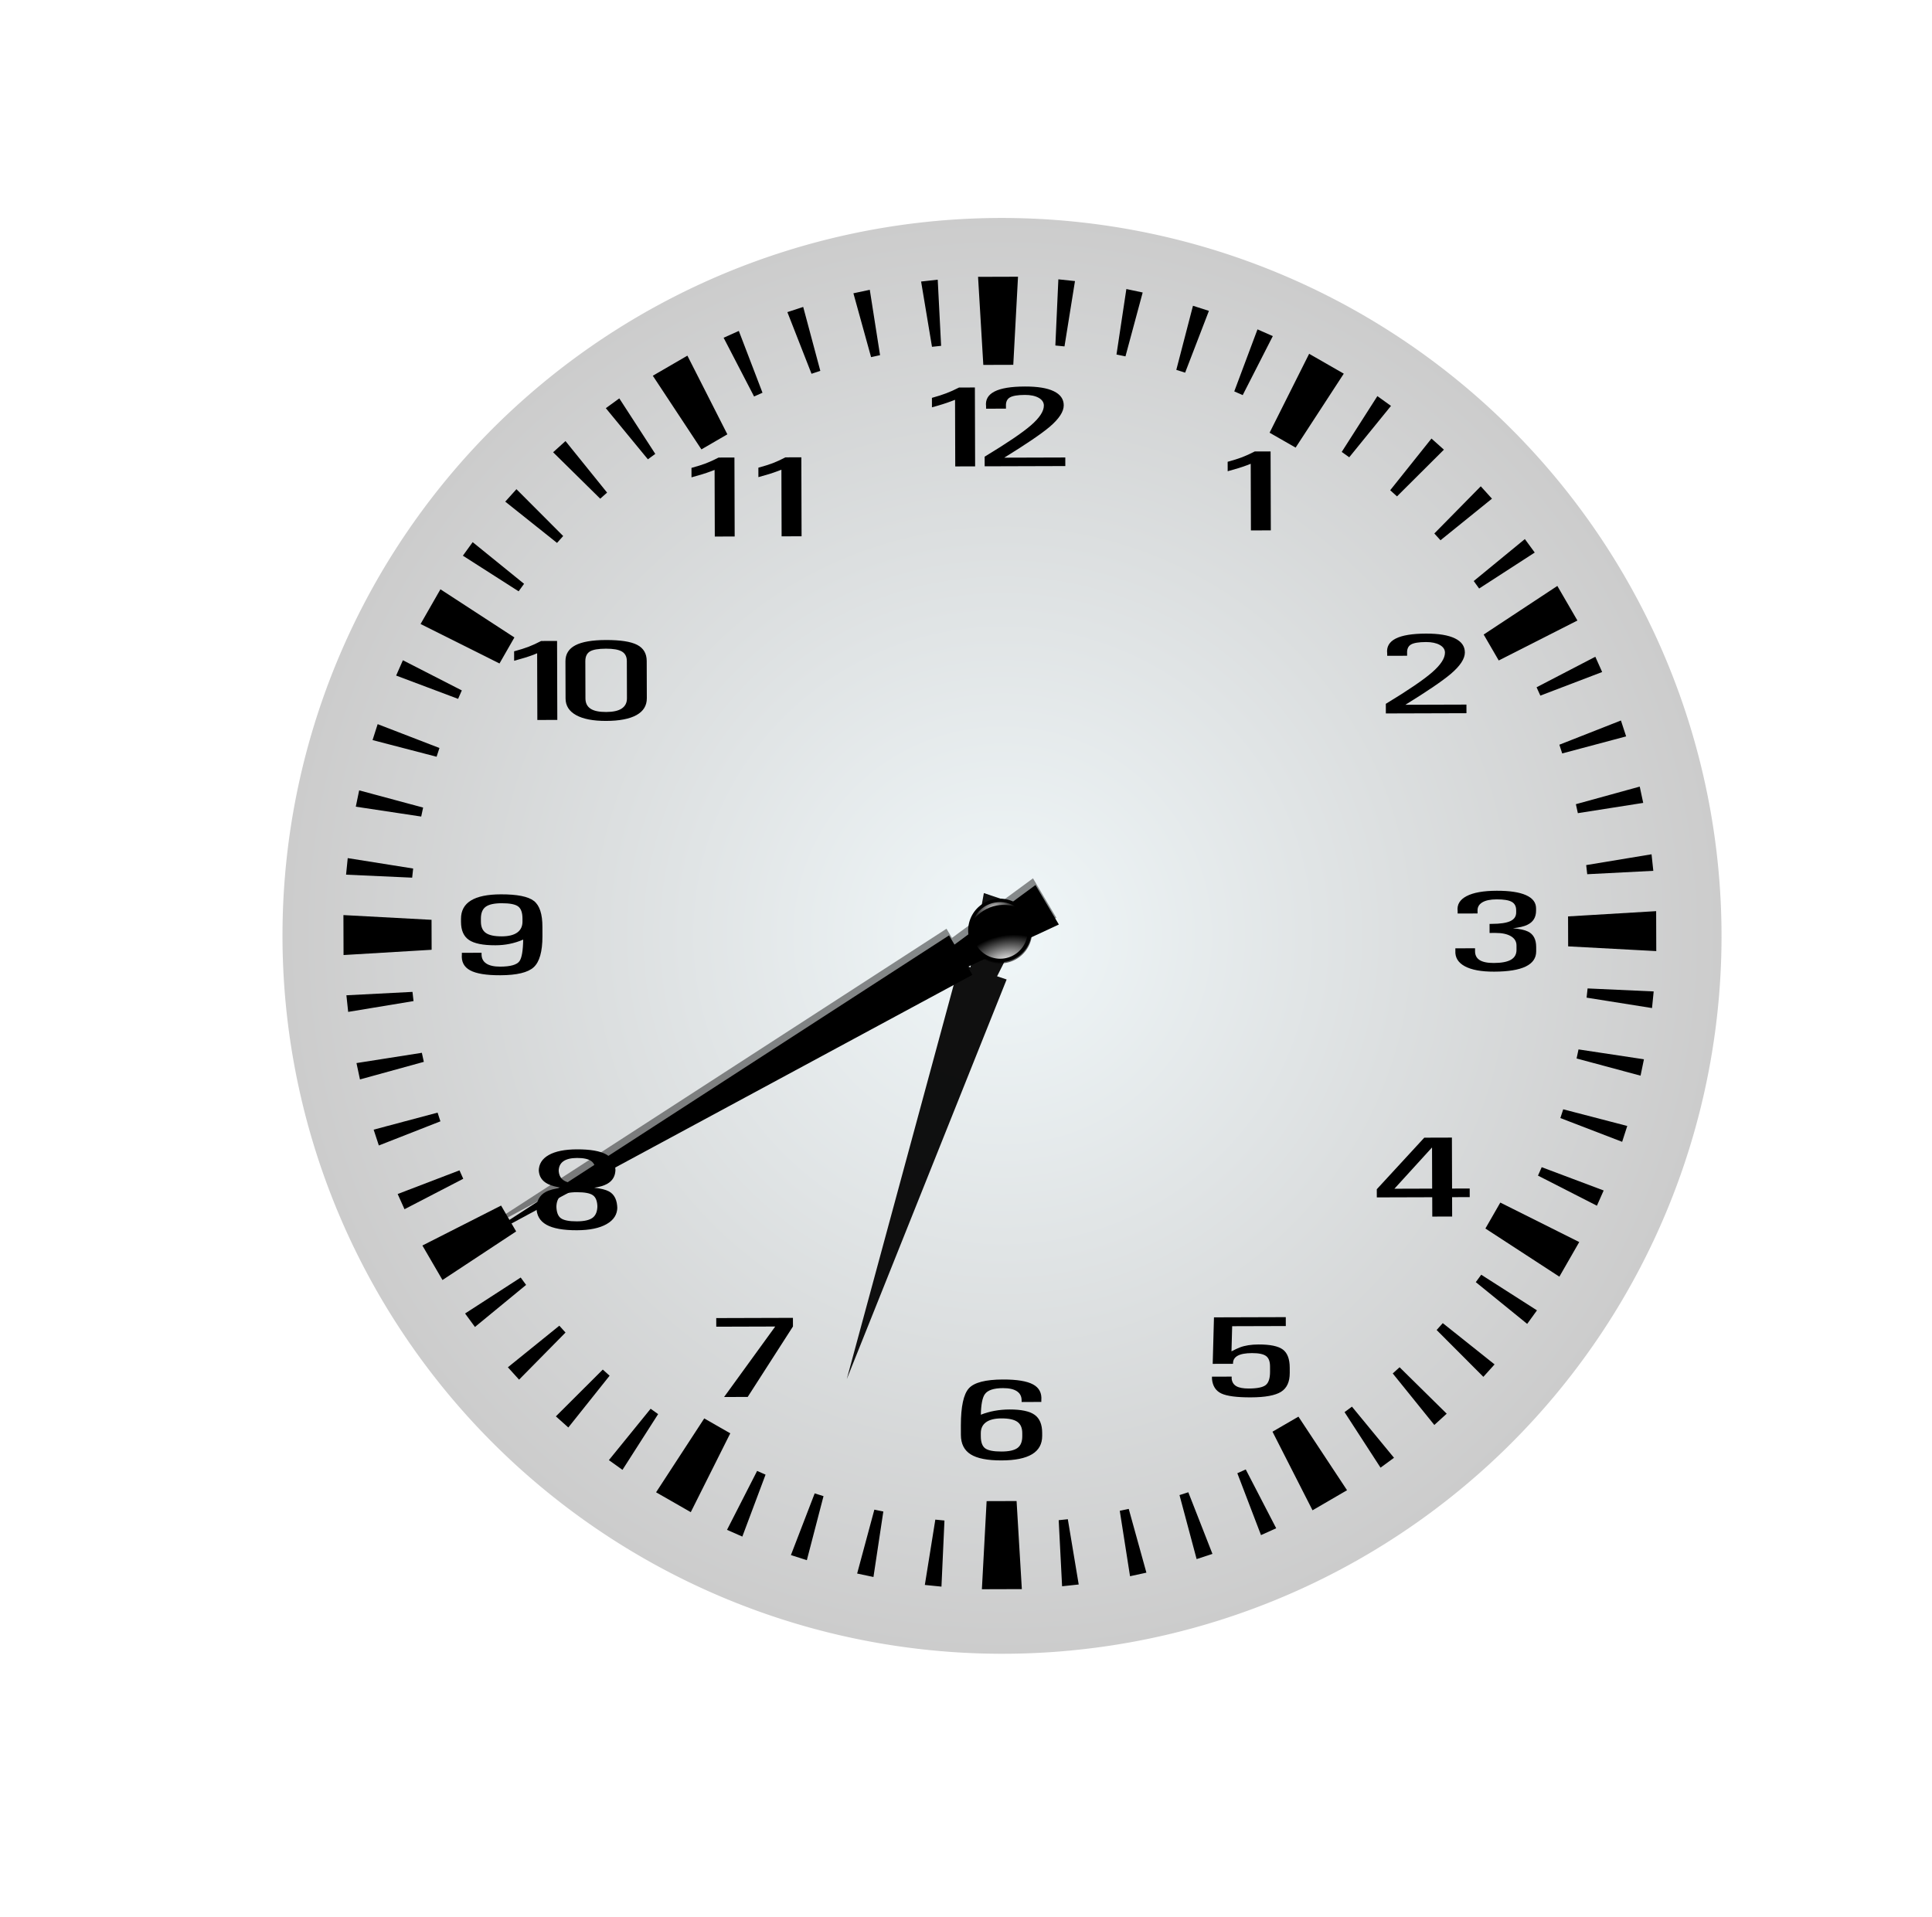 <?xml version="1.0" encoding="UTF-8" standalone="no"?>
<svg
   xmlns:dc="http://purl.org/dc/elements/1.1/"
   xmlns:cc="http://creativecommons.org/ns#"
   xmlns:rdf="http://www.w3.org/1999/02/22-rdf-syntax-ns#"
   xmlns:svg="http://www.w3.org/2000/svg"
   xmlns="http://www.w3.org/2000/svg"
   xmlns:xlink="http://www.w3.org/1999/xlink"
   xmlns:sodipodi="http://sodipodi.sourceforge.net/DTD/sodipodi-0.dtd"
   xmlns:inkscape="http://www.inkscape.org/namespaces/inkscape"
   width="389"
   height="386"
   id="svg3344"
   version="1.1"
   inkscape:version="0.91 r13725"
   sodipodi:docname="Twenty Minutes Before Seven.svg">
  <title
     id="title3419">Clock Face - Six Forty - 6:40</title>
  <sodipodi:namedview
     pagecolor="#ffffff"
     bordercolor="#666666"
     borderopacity="1"
     objecttolerance="10"
     gridtolerance="10"
     guidetolerance="10"
     inkscape:pageopacity="0"
     inkscape:pageshadow="2"
     inkscape:window-width="1280"
     inkscape:window-height="738"
     id="namedview3417"
     showgrid="false"
     inkscape:zoom="1.2"
     inkscape:cx="190.68928"
     inkscape:cy="147.90269"
     inkscape:window-x="-8"
     inkscape:window-y="-8"
     inkscape:window-maximized="1"
     inkscape:current-layer="imagebot_10" />
  <defs
     id="defs3346">
    <filter
       color-interpolation-filters="sRGB"
       id="imagebot_18">
      <feGaussianBlur
         stdDeviation="1.046"
         id="imagebot_62" />
    </filter>
    <filter
       color-interpolation-filters="sRGB"
       id="imagebot_23">
      <feGaussianBlur
         stdDeviation="2.487"
         id="imagebot_61" />
    </filter>
    <linearGradient
       x1="252.297"
       y1="732.984"
       x2="347.409"
       xlink:href="#imagebot_58"
       y2="732.984"
       id="imagebot_7"
       gradientTransform="scale(1.35,0.741)"
       gradientUnits="userSpaceOnUse" />
    <linearGradient
       id="imagebot_58">
      <stop
         stop-color="#ffffff"
         offset="0"
         id="imagebot_60" />
      <stop
         stop-color="#ffffff"
         stop-opacity="0"
         offset="1"
         id="imagebot_59" />
    </linearGradient>
    <linearGradient
       x1="268.793"
       x2="364.69"
       y1="700.913"
       xlink:href="#imagebot_58"
       y2="700.913"
       id="imagebot_5"
       gradientTransform="scale(1.303,0.767)"
       gradientUnits="userSpaceOnUse" />
    <radialGradient
       r="262.86"
       gradientTransform="matrix(0.627,0.055,-0.055,0.626,812.618,445.938)"
       cx="-485.71"
       cy="332.36"
       gradientUnits="userSpaceOnUse"
       id="imagebot_46">
      <stop
         offset="0"
         stop-color="#f0f7f9"
         id="imagebot_57" />
      <stop
         offset="1"
         stop-color="#ccc"
         id="imagebot_56" />
    </radialGradient>
    <linearGradient
       x1="358.164"
       y1="747.198"
       x2="636.493"
       y2="473.731"
       id="imagebot_20"
       gradientUnits="userSpaceOnUse">
      <stop
         offset="0"
         id="imagebot_55" />
      <stop
         offset="1"
         stop-color="#fff"
         id="imagebot_54" />
    </linearGradient>
    <radialGradient
       r="52.319"
       gradientTransform="matrix(1.636,-0.014,0.009,1,160.42,-3.619)"
       cx="-257.14"
       cy="353"
       gradientUnits="userSpaceOnUse"
       id="imagebot_15">
      <stop
         offset="0"
         stop-color="#fff"
         id="imagebot_53" />
      <stop
         offset="1"
         stop-opacity="0"
         stop-color="#fff"
         id="imagebot_52" />
    </radialGradient>
    <radialGradient
       r="37.016"
       gradientTransform="matrix(-0.992,0.125,-0.075,-0.598,-502.2,415.88)"
       cx="-260.01"
       cy="219.21"
       gradientUnits="userSpaceOnUse"
       id="imagebot_13">
      <stop
         offset="0"
         stop-color="#fff"
         id="imagebot_51" />
      <stop
         offset="1"
         stop-opacity="0"
         stop-color="#fff"
         id="imagebot_50" />
    </radialGradient>
    <filter
       inkscape:collect="always"
       style="color-interpolation-filters:sRGB"
       id="filter4907"
       x="-0.024"
       width="1.048"
       y="-0.024"
       height="1.048">
      <feGaussianBlur
         inkscape:collect="always"
         stdDeviation="3.308"
         id="feGaussianBlur4909" />
    </filter>
  </defs>
  <g
     id="imagebot_47">
    <rect
       fill="none"
       x="346.7"
       y="-573.05"
       width="374"
       height="388"
       ry="62"
       transform="rotate(90, 194.64, 198.56) matrix(1, 0, 0, 1, -339.06, 577.61)"
       id="imagebot_49" />
    <rect
       transform="matrix(1, 0, 0, 1, -184.41, -335.14)"
       opacity="0.46"
       fill="none"
       x="184.41"
       y="335.14"
       width="374"
       height="382.09"
       ry="62.67"
       id="imagebot_48" />
    <title
       id="title3372">imagebot_47</title>
  </g>
  <g
     id="imagebot_8"
     transform="matrix(1,-0.003,0.003,1,-0.655,0.705)">
    <g
       transform="matrix(0.875,0,0,0.875,-218.763,-349.408)"
       id="imagebot_9">
      <g
         transform="translate(-8.947,-12.781)"
         id="imagebot_10">
        <path
           d="M 654.576,641.809 A 165.57,165.22 5 1 1 324.696,612.948 165.57,165.22 5 1 1 654.576,641.809 Z"
           id="imagebot_45"
           style="fill:url(#imagebot_46);fill-rule:evenodd;filter:url(#filter4907)"
           inkscape:connector-curvature="0" />
        <path
           d="m 484.58,475.69 1.149,20.273 6.895,0 1.149,-20.273 -9.193,0 0,0 z m -9.283,0.628 -3.825,0.413 2.46,15.029 2.101,-0.215 -0.736,-15.227 z m 27.76,0 -0.736,15.227 2.1,0.216 2.46,-15.029 -3.824,-0.413 z m -43.4,2.281 -3.771,0.79 4.022,14.707 2.065,-0.449 -2.316,-15.047 z m 59.04,0 -2.317,15.065 2.065,0.431 4.005,-14.688 -3.753,-0.808 z m -74.374,3.896 -3.645,1.185 5.512,14.203 2.029,-0.664 -3.896,-14.724 z m 89.69,0 -3.879,14.742 2.029,0.647 5.513,-14.203 -3.663,-1.185 z m -104.52,5.477 -3.502,1.562 6.967,13.539 1.94,-0.862 -5.405,-14.239 z m 119.35,0 -5.387,14.257 1.939,0.862 6.967,-13.557 -3.519,-1.562 z m -131.2,5.656 -7.973,4.597 11.133,16.986 5.98,-3.448 -9.14,-18.135 z m 143.07,0 -9.158,18.135 5.98,3.448 11.133,-16.986 -7.955,-4.597 z m -158.77,9.786 -3.107,2.245 9.643,11.797 1.706,-1.239 -8.242,-12.803 z m 174.44,0 -8.242,12.82 1.724,1.239 9.642,-11.797 -3.124,-2.262 z m -186.85,9.786 -2.855,2.568 10.81,10.72 1.58,-1.401 -9.535,-11.886 z m 199.27,0.018 -9.535,11.869 1.562,1.419 10.827,-10.72 -2.855,-2.568 z m -210.59,11.025 -2.586,2.855 11.887,9.535 1.419,-1.58 -10.72,-10.81 z m 221.9,0 -10.72,10.827 1.418,1.563 11.869,-9.535 -2.567,-2.855 z m -232.01,12.156 -2.263,3.107 12.803,8.242 1.257,-1.724 -11.797,-9.625 z m 242.12,0.018 -11.797,9.625 1.239,1.724 12.82,-8.242 -2.263,-3.107 z m -249.57,10.81 -4.597,7.973 18.135,9.14 3.448,-5.98 -16.986,-11.133 z m 257.01,0 -16.986,11.133 3.447,5.98 18.135,-9.14 -4.596,-7.973 z m -265.7,16.304 -1.562,3.52 14.239,5.405 0.861,-1.94 -13.539,-6.985 z m 274.39,0.018 -13.539,6.985 0.862,1.922 14.239,-5.387 -1.563,-3.52 z m -280.24,14.67 -1.185,3.663 14.724,3.879 0.664,-2.011 -14.203,-5.531 z m 286.09,0.018 -14.185,5.531 0.646,2.011 14.724,-3.879 -1.185,-3.663 z m -290.39,15.209 -0.79,3.753 15.047,2.317 0.449,-2.065 -14.707,-4.005 z m 294.67,0.018 -14.707,4.005 0.449,2.065 15.047,-2.317 -0.79,-3.753 z m -297.35,15.568 -0.395,3.807 15.209,0.736 0.233,-2.101 -15.047,-2.442 z m 300.02,0.018 -15.047,2.442 0.233,2.101 15.209,-0.736 -0.395,-3.807 z m -301.05,13.09 0,9.194 20.273,-1.149 0,-6.896 -20.273,-1.149 z m 302.07,0 -20.273,1.15 0,6.895 20.273,1.149 0,-9.194 z m -286.23,17.722 -15.209,0.737 0.395,3.824 15.047,-2.442 -0.234,-2.119 z m 270.4,0.018 -0.234,2.119 15.047,2.442 0.395,-3.824 -15.209,-0.737 z m -268.29,14.01 -15.047,2.317 0.79,3.77 14.707,-4.004 -0.449,-2.083 z m 266.16,0.018 -0.449,2.083 14.707,4.004 0.79,-3.77 -15.047,-2.317 z m -262.58,13.755 -14.724,3.879 1.185,3.645 14.185,-5.513 -0.647,-2.011 z m 259.02,0.018 -0.665,2.011 14.203,5.513 1.186,-3.645 -14.724,-3.879 z m -254.02,13.287 -14.239,5.405 1.562,3.502 13.539,-6.967 -0.862,-1.94 z m 249.03,0.018 -0.862,1.94 13.539,6.967 1.562,-3.502 -14.239,-5.405 z m -239.48,8.116 -18.135,9.14 4.597,7.955 16.985,-11.133 -3.447,-5.962 z m 229.93,0 -3.448,5.962 16.986,11.133 4.597,-7.955 -18.135,-9.139 z m -225.47,16.573 -12.82,8.242 2.262,3.107 11.797,-9.643 -1.239,-1.706 z m 221.03,0.018 -1.257,1.706 11.797,9.643 2.262,-3.107 -12.803,-8.241 z m -212.17,11.097 -11.869,9.535 2.567,2.855 10.72,-10.81 -1.418,-1.58 z m 203.29,0.018 -1.419,1.581 10.72,10.81 2.586,-2.855 -11.887,-9.535 z m -193.32,10.109 -10.827,10.738 2.855,2.568 9.534,-11.887 -1.562,-1.418 z m 183.35,0.018 -1.58,1.419 9.534,11.887 2.855,-2.586 -10.81,-10.72 z m -172.37,9.032 -9.643,11.797 3.125,2.245 8.241,-12.803 -1.723,-1.239 z m 161.38,0 -1.706,1.257 8.242,12.803 3.106,-2.262 -9.642,-11.797 z m -149.05,2.263 -11.133,16.968 7.972,4.597 9.14,-18.118 -5.979,-3.448 z m 136.73,0 -5.98,3.447 9.158,18.118 7.954,-4.596 -11.133,-16.968 z m -124.6,12.12 -6.967,13.539 3.519,1.562 5.387,-14.239 -1.939,-0.862 z m 112.44,0 -1.939,0.862 5.404,14.257 3.502,-1.562 -6.967,-13.557 z m -99.207,5.207 -5.513,14.185 3.663,1.185 3.879,-14.724 -2.029,-0.646 z m 85.974,0 -2.029,0.646 3.896,14.742 3.645,-1.185 -5.512,-14.203 z m -46.417,1.903 -1.149,20.273 9.193,0 -1.149,-20.273 -6.895,0 z m -25.839,1.886 -4.004,14.688 3.752,0.808 2.317,-15.065 -2.065,-0.431 z m 58.536,0 -2.065,0.431 2.316,15.065 3.771,-0.808 -4.022,-14.688 z m -44.513,2.334 -2.46,15.029 3.824,0.395 0.737,-15.209 -2.101,-0.215 z m 30.489,0 -2.101,0.216 0.736,15.209 3.825,-0.395 -2.46,-15.029 z"
           id="imagebot_44"
           inkscape:connector-curvature="0"
           style="fill-rule:evenodd" />
        <g
           transform="matrix(0.791,-0.611,0.611,0.791,-701.975,638.136)"
           id="imagebot_38"
           style="fill:#000000;fill-opacity:0.93">
          <g
             transform="matrix(-0.575,0,0,-0.575,1334.023,1067.525)"
             id="imagebot_42"
             style="fill:#000000;fill-opacity:0.93;fill-rule:evenodd">
            <path
               d="m 825.74,501.88 -148.77,87.091 2.235,3.357 -27.309,12.971 11.043,16.586 22.501,-20.193 2.573,3.864 137.73,-103.68 -0.003,0.004 z"
               id="imagebot_43"
               inkscape:connector-curvature="0"
               style="fill:#000000;fill-opacity:0.93" />
          </g>
        </g>
        <g
           transform="matrix(1.256,0,0,1.256,-48.084,-76.634)"
           id="imagebot_25">
          <path
             d="m 336.17,567.46 c -2.552,0 -4.389,-0.306 -5.512,-0.918 -1.123,-0.611 -1.625,-1.584 -1.506,-2.917 l 0,-0.297 3.609,0 0,0.297 c 0,0.738 0.289,1.299 0.867,1.682 0.578,0.383 1.426,0.574 2.542,0.574 1.874,0 3.05,-0.328 3.529,-0.984 0.425,-0.588 0.658,-1.907 0.698,-3.958 -1.609,0.69 -3.31,1.032 -5.104,1.025 -2.26,0 -3.871,-0.33 -4.835,-0.989 -0.963,-0.66 -1.445,-1.762 -1.445,-3.307 l 0,-0.554 c 0,-1.497 0.608,-2.618 1.824,-3.363 1.216,-0.745 3.047,-1.117 5.492,-1.117 2.991,0 5.008,0.41 6.051,1.23 1.044,0.82 1.559,2.41 1.545,4.768 l 0,1.733 c -0.013,2.789 -0.551,4.668 -1.614,5.639 -1.051,0.971 -3.097,1.456 -6.141,1.456 l 0,0 z m 4.107,-10.387 c 0,-1.087 -0.266,-1.827 -0.798,-2.22 -0.531,-0.393 -1.535,-0.589 -3.01,-0.589 -1.369,0 -2.346,0.215 -2.931,0.646 -0.584,0.43 -0.877,1.151 -0.877,2.163 l 0,0.554 c 0,0.957 0.299,1.647 0.897,2.071 0.598,0.424 1.569,0.636 2.911,0.636 1.249,0 2.196,-0.231 2.841,-0.692 0.645,-0.462 0.967,-1.133 0.967,-2.015 l 0,-0.554 z"
             id="imagebot_37"
             inkscape:connector-curvature="0" />
          <path
             d="m 374.7,775.58 c 0,-1.001 -0.195,-1.713 -0.586,-2.137 -0.391,-0.425 -1.049,-0.637 -1.973,-0.637 -0.839,0 -1.475,0.26 -1.909,0.78 -0.434,0.519 -0.636,1.255 -0.608,2.208 l 0,0.601 -2.616,0 0,-0.601 c -0.105,-1.658 0.288,-2.938 1.18,-3.838 0.891,-0.901 2.213,-1.351 3.967,-1.351 1.687,0 2.969,0.383 3.846,1.15 0.877,0.768 1.315,1.89 1.315,3.367 l 0,0.587 c 0,1.715 -0.386,2.926 -1.158,3.631 -0.438,0.41 -1.067,0.696 -1.887,0.858 0.887,0.162 1.539,0.443 1.959,0.844 0.724,0.676 1.086,1.992 1.086,3.946 l 0,1.115 c 0,1.725 -0.459,3.019 -1.379,3.882 -0.92,0.862 -2.305,1.293 -4.154,1.293 -1.687,0 -2.971,-0.467 -3.853,-1.401 -0.881,-0.934 -1.294,-2.263 -1.236,-3.989 l 0,-0.6 2.587,0 0,0.6 c -0.019,1.077 0.174,1.876 0.579,2.395 0.406,0.52 1.032,0.779 1.881,0.779 1.019,0 1.772,-0.274 2.259,-0.822 0.486,-0.548 0.729,-1.389 0.729,-2.523 l 0,-1.115 c 0,-1.011 -0.243,-1.8 -0.729,-2.367 -0.487,-0.567 -1.163,-0.85 -2.031,-0.85 l -0.772,0 0,-2.317 0.272,0 c 1.125,0 1.944,-0.231 2.459,-0.693 0.515,-0.462 0.772,-1.199 0.772,-2.209 l 0,-0.586 0,0 z"
             transform="scale(1.394,0.717)"
             id="imagebot_36"
             inkscape:connector-curvature="0" />
          <path
             d="m 432.6,459.87 c -2.525,0 -4.368,0.297 -5.551,0.898 -1.183,0.602 -1.702,1.502 -1.556,2.712 l 0,0.433 3.642,0 0,-0.433 c -0.04,-0.773 0.201,-1.3 0.706,-1.605 0.505,-0.304 1.417,-0.465 2.759,-0.465 1.037,0 1.881,0.174 2.519,0.529 0.638,0.356 0.962,0.84 0.962,1.428 0,1.046 -0.795,2.252 -2.39,3.626 -1.595,1.374 -4.433,3.271 -8.487,5.711 l 0,1.765 14.775,0 0,-1.572 -11.182,0 c 4.027,-2.468 6.817,-4.349 8.358,-5.647 1.715,-1.456 2.567,-2.767 2.567,-3.915 0,-1.135 -0.603,-1.995 -1.813,-2.583 -1.209,-0.594 -2.984,-0.882 -5.31,-0.882 l 0.001,0 z m -12.05,0.15 c -0.851,0.437 -1.638,0.776 -2.342,1.043 -0.691,0.26 -1.568,0.547 -2.631,0.834 l 0,1.733 c 1.422,-0.376 2.596,-0.75 3.513,-1.091 l 0.722,-0.273 0,12.209 3.642,0 0,-14.455 -2.904,0 z"
             id="imagebot_35"
             inkscape:connector-curvature="0" />
          <path
             d="m 428.05,641.81 c 2.552,0 4.389,0.306 5.512,0.918 1.123,0.612 1.625,1.584 1.506,2.917 l 0,0.297 -3.609,0 0,-0.297 c 0,-0.738 -0.289,-1.299 -0.867,-1.682 -0.578,-0.383 -1.426,-0.574 -2.542,-0.574 -1.701,0 -2.811,0.369 -3.329,1.107 -0.452,0.636 -0.698,1.887 -0.738,3.753 1.608,-0.629 3.363,-0.943 5.263,-0.943 2.14,0 3.668,0.33 4.586,0.989 0.917,0.66 1.375,1.762 1.375,3.307 l 0,0.554 c 0,1.497 -0.621,2.618 -1.864,3.363 -1.243,0.745 -3.107,1.117 -5.592,1.117 -2.578,0 -4.462,-0.376 -5.652,-1.128 -1.19,-0.751 -1.784,-1.941 -1.784,-3.568 l 0,-1.732 c 0.013,-3.473 0.511,-5.742 1.495,-6.809 0.97,-1.059 3.05,-1.589 6.24,-1.589 l 0,0 z m -4.087,10.387 c 0,1.087 0.266,1.827 0.797,2.22 0.532,0.393 1.529,0.589 2.991,0.589 1.369,0 2.346,-0.215 2.931,-0.646 0.584,-0.43 0.877,-1.151 0.877,-2.163 l 0,-0.554 c 0,-0.957 -0.299,-1.647 -0.897,-2.071 -0.598,-0.424 -1.569,-0.636 -2.911,-0.636 -1.236,0 -2.177,0.231 -2.821,0.692 -0.645,0.462 -0.967,1.133 -0.967,2.015 l 0,0.554 z"
             id="imagebot_34"
             inkscape:connector-curvature="0" />
          <path
             d="m 376.46,472.72 c -0.851,0.438 -1.638,0.792 -2.342,1.059 -0.691,0.26 -1.568,0.531 -2.631,0.818 l 0,1.733 c 1.422,-0.376 2.596,-0.734 3.513,-1.075 l 0.722,-0.273 0,12.209 3.642,0 0,-14.471 -2.904,0 0,0 z m 12.241,0 c -0.851,0.438 -1.622,0.792 -2.326,1.059 -0.691,0.26 -1.568,0.531 -2.631,0.818 l 0,1.733 c 1.422,-0.376 2.58,-0.734 3.497,-1.075 l 0.722,-0.273 0,12.209 3.658,0 0,-14.471 -2.92,0 z"
             id="imagebot_33"
             inkscape:connector-curvature="0" />
          <path
             d="m 355.72,506.09 c -2.525,0 -4.383,0.314 -5.599,0.947 -1.216,0.632 -1.829,1.607 -1.829,2.919 l 0,6.819 c 0,1.326 0.636,2.346 1.925,3.064 1.289,0.717 3.124,1.075 5.503,1.075 2.432,0 4.297,-0.355 5.567,-1.059 1.269,-0.704 1.893,-1.727 1.893,-3.08 l 0,-6.819 c 0,-1.367 -0.579,-2.363 -1.749,-2.967 -1.169,-0.605 -3.079,-0.899 -5.711,-0.899 l 0,0 z m -11.872,0.144 c -0.851,0.438 -1.622,0.793 -2.326,1.059 -0.691,0.26 -1.568,0.531 -2.631,0.818 l 0,1.733 c 1.422,-0.376 2.596,-0.733 3.513,-1.075 l 0.706,-0.289 0,12.225 3.658,0 0,-14.471 -2.92,0 z m 11.872,1.444 c 1.342,0 2.322,0.174 2.92,0.53 0.598,0.355 0.898,0.942 0.898,1.748 l 0,6.819 c 0,0.82 -0.318,1.449 -0.962,1.877 -0.645,0.427 -1.607,0.625 -2.856,0.625 -1.289,0 -2.238,-0.199 -2.856,-0.609 -0.618,-0.41 -0.93,-1.039 -0.93,-1.893 l 0,-6.819 c 0,-0.847 0.292,-1.445 0.85,-1.78 0.558,-0.335 1.527,-0.498 2.936,-0.498 z"
             id="imagebot_32"
             inkscape:connector-curvature="0" />
          <path
             d="m 253.42,845.81 c 0.877,0.191 1.525,0.51 1.944,0.958 0.725,0.772 1.087,2.264 1.087,4.475 l 0,-0.429 c 0,1.83 -0.469,3.262 -1.408,4.296 -0.939,1.035 -2.243,1.552 -3.911,1.552 -1.801,0 -3.135,-0.477 -4.003,-1.43 -0.867,-0.953 -1.301,-2.426 -1.301,-4.418 l 0,0.429 c 0,-2.068 0.4,-3.527 1.201,-4.375 0.496,-0.524 1.211,-0.882 2.145,-1.072 -0.763,-0.21 -1.373,-0.534 -1.83,-0.972 -0.801,-0.782 -1.201,-2.021 -1.201,-3.718 l 0,0.401 c 0,-1.764 0.436,-3.124 1.308,-4.082 0.872,-0.958 2.113,-1.437 3.724,-1.437 1.754,0 3.034,0.441 3.839,1.322 0.805,0.882 1.208,2.281 1.208,4.197 l 0,-0.401 c 0,1.697 -0.367,2.941 -1.101,3.732 -0.429,0.457 -0.996,0.782 -1.701,0.972 l 0,0 z m -2.245,-1.13 c 0.83,0 1.442,-0.285 1.837,-0.857 0.396,-0.572 0.594,-1.454 0.594,-2.645 l 0,0.4 c 0,-1.201 -0.191,-2.066 -0.572,-2.595 -0.381,-0.529 -1.001,-0.793 -1.859,-0.794 -0.8,0.001 -1.403,0.284 -1.808,0.851 -0.405,0.567 -0.608,1.413 -0.608,2.538 l 0,-0.4 c 0,1.191 0.2,2.073 0.601,2.645 0.39,0.572 0.996,0.857 1.815,0.857 z m -0.043,2.26 c -0.972,0 -1.663,0.297 -2.073,0.893 -0.41,0.596 -0.614,1.589 -0.614,2.981 l 0,-0.429 c 0,1.544 0.188,2.598 0.564,3.16 0.377,0.562 1.084,0.843 2.123,0.843 0.973,0 1.666,-0.307 2.081,-0.922 0.414,-0.615 0.622,-1.642 0.622,-3.081 l 0,0.429 c 0,-1.496 -0.191,-2.516 -0.572,-3.06 -0.372,-0.543 -1.082,-0.814 -2.13,-0.814 z"
             transform="scale(1.394,0.717)"
             id="imagebot_31"
             inkscape:connector-curvature="0" />
          <path
             d="m 270.41,899.39 6.748,-17.972 -7.749,0 0,-2.202 10.08,0 0,2.202 -5.976,17.972 -3.103,0 0,0 z"
             transform="scale(1.394,0.717)"
             id="imagebot_30"
             inkscape:connector-curvature="0" />
          <path
             d="m 344.76,893.68 c 0,2.278 -0.384,3.882 -1.151,4.811 -0.767,0.929 -2.09,1.394 -3.967,1.394 -1.859,0 -3.153,-0.338 -3.882,-1.015 -0.729,-0.677 -1.137,-1.911 -1.222,-3.703 l 0,-0.6 2.587,0 0,0.6 c 0.057,0.848 0.265,1.47 0.622,1.866 0.358,0.395 0.899,0.593 1.623,0.593 1.106,0 1.849,-0.293 2.23,-0.879 0.382,-0.586 0.572,-1.728 0.572,-3.424 l 0,-1.344 c 0,-1.268 -0.174,-2.152 -0.522,-2.653 -0.347,-0.5 -0.965,-0.75 -1.851,-0.75 -0.848,0 -1.48,0.226 -1.894,0.679 -0.415,0.453 -0.613,1.132 -0.594,2.037 l -2.673,0 0.185,-11.881 9.437,0 0,2.274 -7.049,0 -0.1,6.419 c 0.448,-0.448 0.82,-0.781 1.115,-1.001 0.668,-0.486 1.483,-0.729 2.445,-0.729 1.525,0 2.588,0.436 3.188,1.308 0.601,0.873 0.901,2.424 0.901,4.654 l 0,1.344 0,0 z"
             transform="scale(1.394,0.717)"
             id="imagebot_29"
             inkscape:connector-curvature="0" />
          <path
             d="m 363.55,848.88 -7.277,0 0,-2.087 6.262,-13.139 3.631,0 0,13.025 2.317,0 0,2.201 -2.317,0 0,4.947 -2.61,0 0,-4.947 -0.006,0 z m 0,-2.202 0,-10.523 -4.961,10.523 4.961,0 z"
             transform="scale(1.394,0.717)"
             id="imagebot_28"
             inkscape:connector-curvature="0" />
          <path
             d="m 368.06,709.68 c 0,1.601 -0.615,3.417 -1.844,5.447 -1.106,1.811 -3.103,4.437 -5.991,7.878 l 8.021,0 0,2.202 -10.594,0 0,-2.459 c 2.907,-3.403 4.932,-6.062 6.076,-7.978 1.144,-1.916 1.716,-3.603 1.716,-5.062 0,-0.819 -0.229,-1.477 -0.686,-1.973 -0.458,-0.495 -1.058,-0.743 -1.802,-0.743 -0.963,0 -1.625,0.212 -1.987,0.636 -0.362,0.424 -0.529,1.175 -0.501,2.252 l 0,0.601 -2.616,0 0,-0.601 c -0.105,-1.687 0.267,-2.95 1.115,-3.789 0.849,-0.838 2.178,-1.258 3.989,-1.258 1.668,0 2.936,0.415 3.803,1.244 0.868,0.82 1.301,2.021 1.301,3.603 l 0,0 z"
             transform="scale(1.394,0.717)"
             id="imagebot_27"
             inkscape:connector-curvature="0" />
          <path
             d="m 339.99,678.33 0,-17.028 -0.515,0.386 c -0.657,0.477 -1.496,0.977 -2.516,1.501 l 0,-2.416 c 0.762,-0.4 1.392,-0.782 1.887,-1.144 0.505,-0.371 1.063,-0.862 1.673,-1.472 l 2.087,0 0,20.174 -2.616,0 0,-10e-4 z"
             transform="scale(1.394,0.717)"
             id="imagebot_26"
             inkscape:connector-curvature="0" />
        </g>
        <g
           transform="matrix(-0.008,-1,1,-0.008,-80.824,1434.286)"
           id="imagebot_21"
           style="fill:#000000">
          <path
             d="m 731.76,452.66 61.632,117.31 1.85,-1.068 9.52,21.085 9.144,-5.279 -13.5,-18.788 2.13,-1.23 -70.779,-112.03 0.003,0 z"
             id="imagebot_24"
             inkscape:connector-curvature="0"
             style="fill:#000000;fill-rule:evenodd" />
          <path
             transform="matrix(0.575,0,0,0.575,564.23,242.9)"
             d="m 293.95,363.68 107.26,204.16 3.221,-1.859 16.566,36.695 15.914,-9.188 -23.496,-32.695 3.708,-2.14 -123.18,-194.971 0.007,-0.002 z"
             id="imagebot_22"
             inkscape:connector-curvature="0"
             style="opacity:0.662;fill:#000000;fill-rule:evenodd;filter:url(#imagebot_23)" />
        </g>
        <g
           transform="matrix(0.634,-0.115,0.115,0.634,164.98,316.22)"
           id="imagebot_11"
           style="fill-rule:evenodd">
          <path
             d="m -204.82,291.65 a 52.32,52.32 0 1 1 -104.64,0 52.32,52.32 0 1 1 104.64,0 z"
             transform="matrix(0.217,0,0,0.217,465.07,500.18)"
             id="imagebot_17"
             inkscape:connector-curvature="0"
             style="opacity:0.8;filter:url(#imagebot_18)" />
          <path
             d="m -204.82,291.65 a 52.32,52.32 0 1 1 -104.64,0 52.32,52.32 0 1 1 104.64,0 z"
             transform="matrix(0.217,0,0,0.217,465.01,499.76)"
             id="imagebot_16"
             inkscape:connector-curvature="0" />
          <path
             d="m -204.82,291.65 a 52.32,52.32 0 1 1 -104.64,0 52.32,52.32 0 1 1 104.64,0 z"
             transform="matrix(0.188,0,0,0.188,457.57,508.48)"
             id="imagebot_14"
             style="fill:url(#imagebot_15)"
             inkscape:connector-curvature="0" />
          <path
             d="m -257.16,243.62 c -17.158,0 -32.072,9.028 -40.562,22.531 11.164,-10.63 26.221,-17.188 42.812,-17.188 11.38,0 22.033,3.108 31.219,8.469 -8.652,-8.469 -20.389,-13.812 -33.469,-13.812 l 0,0 z"
             transform="matrix(0.217,0,0,0.217,465.01,500.05)"
             id="imagebot_12"
             style="opacity:0.8;fill:url(#imagebot_13)"
             inkscape:connector-curvature="0" />
        </g>
      </g>
    </g>
    <title
       id="title3407">imagebot_8</title>
  </g>
</svg>

